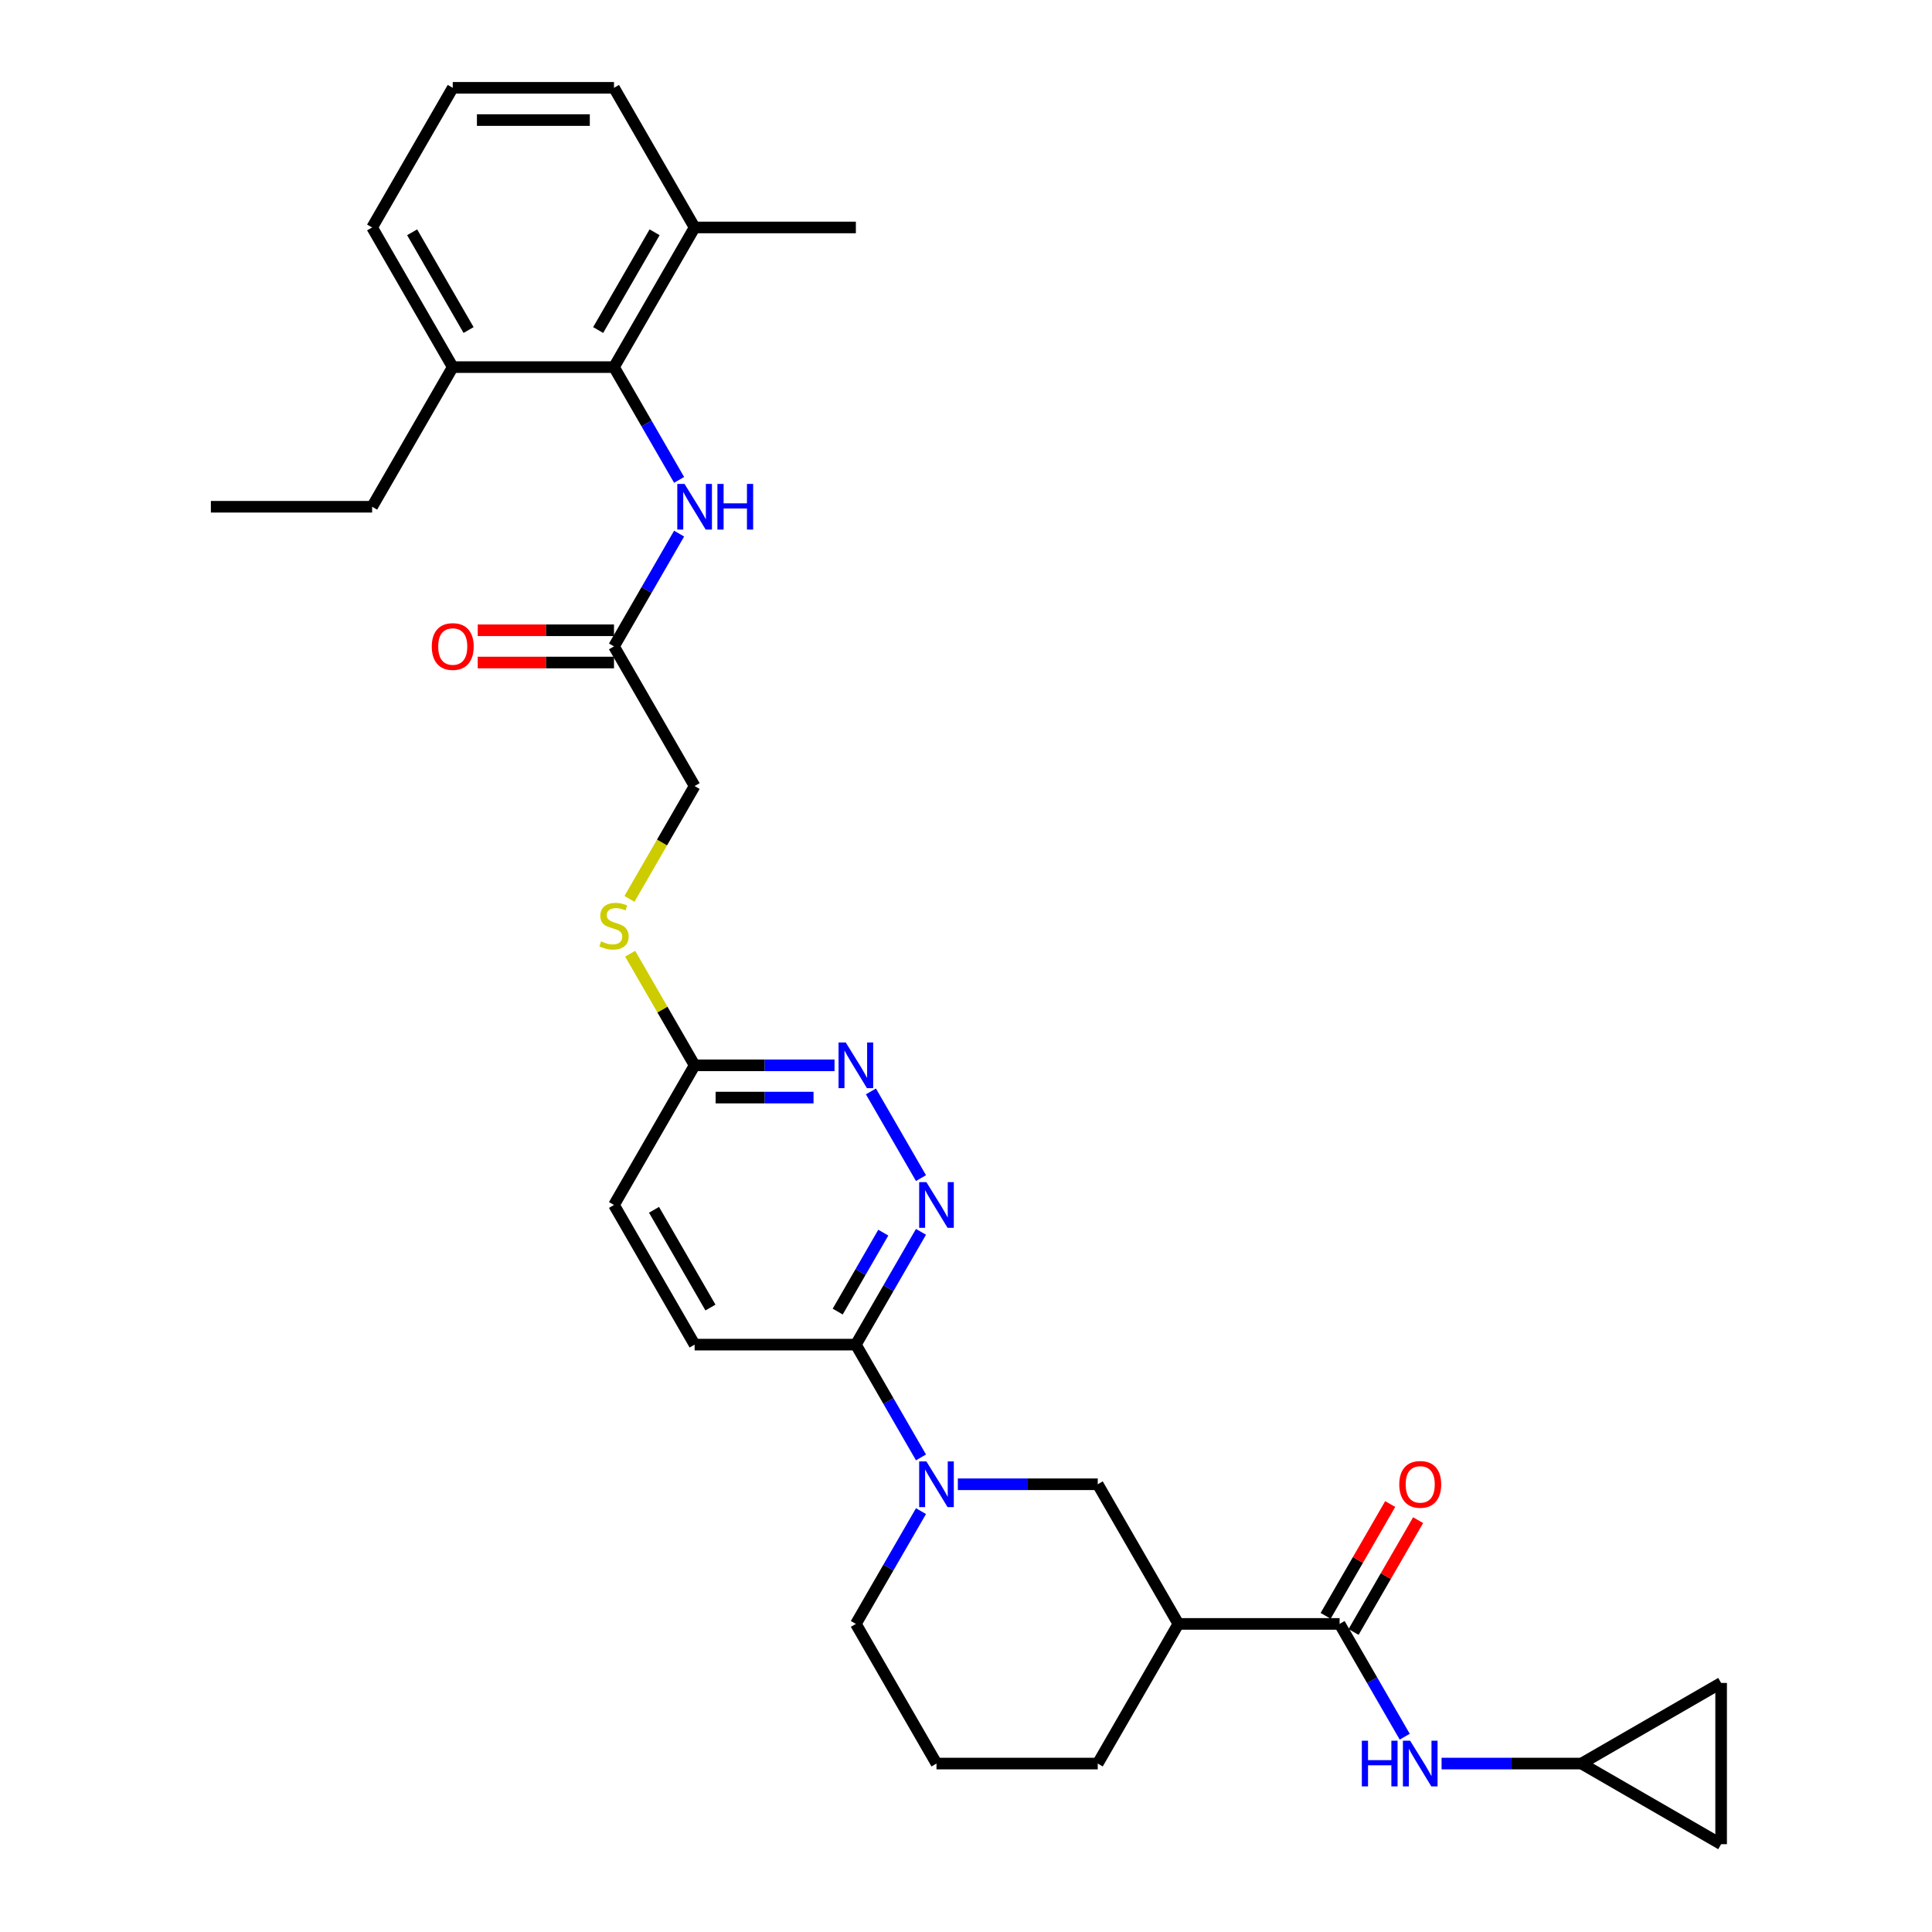 <?xml version='1.0' encoding='iso-8859-1'?>
<svg version='1.1' baseProfile='full'
              xmlns='http://www.w3.org/2000/svg'
                      xmlns:rdkit='http://www.rdkit.org/xml'
                      xmlns:xlink='http://www.w3.org/1999/xlink'
                  xml:space='preserve'
width='1000px' height='1000px' viewBox='0 0 1000 1000'>
<!-- END OF HEADER -->
<rect style='opacity:1.0;fill:#FFFFFF;stroke:none' width='1000' height='1000' x='0' y='0'> </rect>
<path class='bond-3' d='M 476.698,754.35 L 459.846,725.162' style='fill:none;fill-rule:evenodd;stroke:#0000FF;stroke-width:6px;stroke-linecap:butt;stroke-linejoin:miter;stroke-opacity:1' />
<path class='bond-3' d='M 459.846,725.162 L 442.995,695.975' style='fill:none;fill-rule:evenodd;stroke:#000000;stroke-width:6px;stroke-linecap:butt;stroke-linejoin:miter;stroke-opacity:1' />
<path class='bond-6' d='M 495.776,768.255 L 531.981,768.255' style='fill:none;fill-rule:evenodd;stroke:#0000FF;stroke-width:6px;stroke-linecap:butt;stroke-linejoin:miter;stroke-opacity:1' />
<path class='bond-6' d='M 531.981,768.255 L 568.187,768.255' style='fill:none;fill-rule:evenodd;stroke:#000000;stroke-width:6px;stroke-linecap:butt;stroke-linejoin:miter;stroke-opacity:1' />
<path class='bond-22' d='M 476.698,782.159 L 459.846,811.347' style='fill:none;fill-rule:evenodd;stroke:#0000FF;stroke-width:6px;stroke-linecap:butt;stroke-linejoin:miter;stroke-opacity:1' />
<path class='bond-22' d='M 459.846,811.347 L 442.995,840.535' style='fill:none;fill-rule:evenodd;stroke:#000000;stroke-width:6px;stroke-linecap:butt;stroke-linejoin:miter;stroke-opacity:1' />
<path class='bond-0' d='M 693.38,840.535 L 609.918,840.535' style='fill:none;fill-rule:evenodd;stroke:#000000;stroke-width:6px;stroke-linecap:butt;stroke-linejoin:miter;stroke-opacity:1' />
<path class='bond-7' d='M 693.38,840.535 L 710.231,869.722' style='fill:none;fill-rule:evenodd;stroke:#000000;stroke-width:6px;stroke-linecap:butt;stroke-linejoin:miter;stroke-opacity:1' />
<path class='bond-7' d='M 710.231,869.722 L 727.083,898.91' style='fill:none;fill-rule:evenodd;stroke:#0000FF;stroke-width:6px;stroke-linecap:butt;stroke-linejoin:miter;stroke-opacity:1' />
<path class='bond-14' d='M 700.608,844.708 L 717.315,815.77' style='fill:none;fill-rule:evenodd;stroke:#000000;stroke-width:6px;stroke-linecap:butt;stroke-linejoin:miter;stroke-opacity:1' />
<path class='bond-14' d='M 717.315,815.77 L 734.022,786.833' style='fill:none;fill-rule:evenodd;stroke:#FF0000;stroke-width:6px;stroke-linecap:butt;stroke-linejoin:miter;stroke-opacity:1' />
<path class='bond-14' d='M 686.152,836.361 L 702.859,807.424' style='fill:none;fill-rule:evenodd;stroke:#000000;stroke-width:6px;stroke-linecap:butt;stroke-linejoin:miter;stroke-opacity:1' />
<path class='bond-14' d='M 702.859,807.424 L 719.566,778.487' style='fill:none;fill-rule:evenodd;stroke:#FF0000;stroke-width:6px;stroke-linecap:butt;stroke-linejoin:miter;stroke-opacity:1' />
<path class='bond-1' d='M 609.918,840.535 L 568.187,768.255' style='fill:none;fill-rule:evenodd;stroke:#000000;stroke-width:6px;stroke-linecap:butt;stroke-linejoin:miter;stroke-opacity:1' />
<path class='bond-31' d='M 609.918,840.535 L 568.187,912.815' style='fill:none;fill-rule:evenodd;stroke:#000000;stroke-width:6px;stroke-linecap:butt;stroke-linejoin:miter;stroke-opacity:1' />
<path class='bond-2' d='M 476.698,637.599 L 459.846,666.787' style='fill:none;fill-rule:evenodd;stroke:#0000FF;stroke-width:6px;stroke-linecap:butt;stroke-linejoin:miter;stroke-opacity:1' />
<path class='bond-2' d='M 459.846,666.787 L 442.995,695.975' style='fill:none;fill-rule:evenodd;stroke:#000000;stroke-width:6px;stroke-linecap:butt;stroke-linejoin:miter;stroke-opacity:1' />
<path class='bond-2' d='M 457.186,638.009 L 445.39,658.441' style='fill:none;fill-rule:evenodd;stroke:#0000FF;stroke-width:6px;stroke-linecap:butt;stroke-linejoin:miter;stroke-opacity:1' />
<path class='bond-2' d='M 445.39,658.441 L 433.594,678.872' style='fill:none;fill-rule:evenodd;stroke:#000000;stroke-width:6px;stroke-linecap:butt;stroke-linejoin:miter;stroke-opacity:1' />
<path class='bond-5' d='M 476.698,609.79 L 450.791,564.918' style='fill:none;fill-rule:evenodd;stroke:#0000FF;stroke-width:6px;stroke-linecap:butt;stroke-linejoin:miter;stroke-opacity:1' />
<path class='bond-18' d='M 442.995,695.975 L 359.533,695.975' style='fill:none;fill-rule:evenodd;stroke:#000000;stroke-width:6px;stroke-linecap:butt;stroke-linejoin:miter;stroke-opacity:1' />
<path class='bond-4' d='M 317.802,190.015 L 334.653,219.202' style='fill:none;fill-rule:evenodd;stroke:#000000;stroke-width:6px;stroke-linecap:butt;stroke-linejoin:miter;stroke-opacity:1' />
<path class='bond-4' d='M 334.653,219.202 L 351.505,248.39' style='fill:none;fill-rule:evenodd;stroke:#0000FF;stroke-width:6px;stroke-linecap:butt;stroke-linejoin:miter;stroke-opacity:1' />
<path class='bond-16' d='M 317.802,190.015 L 359.533,117.735' style='fill:none;fill-rule:evenodd;stroke:#000000;stroke-width:6px;stroke-linecap:butt;stroke-linejoin:miter;stroke-opacity:1' />
<path class='bond-16' d='M 309.606,170.826 L 338.817,120.23' style='fill:none;fill-rule:evenodd;stroke:#000000;stroke-width:6px;stroke-linecap:butt;stroke-linejoin:miter;stroke-opacity:1' />
<path class='bond-17' d='M 317.802,190.015 L 234.34,190.015' style='fill:none;fill-rule:evenodd;stroke:#000000;stroke-width:6px;stroke-linecap:butt;stroke-linejoin:miter;stroke-opacity:1' />
<path class='bond-32' d='M 431.944,551.415 L 395.739,551.415' style='fill:none;fill-rule:evenodd;stroke:#0000FF;stroke-width:6px;stroke-linecap:butt;stroke-linejoin:miter;stroke-opacity:1' />
<path class='bond-32' d='M 395.739,551.415 L 359.533,551.415' style='fill:none;fill-rule:evenodd;stroke:#000000;stroke-width:6px;stroke-linecap:butt;stroke-linejoin:miter;stroke-opacity:1' />
<path class='bond-32' d='M 421.083,568.107 L 395.739,568.107' style='fill:none;fill-rule:evenodd;stroke:#0000FF;stroke-width:6px;stroke-linecap:butt;stroke-linejoin:miter;stroke-opacity:1' />
<path class='bond-32' d='M 395.739,568.107 L 370.395,568.107' style='fill:none;fill-rule:evenodd;stroke:#000000;stroke-width:6px;stroke-linecap:butt;stroke-linejoin:miter;stroke-opacity:1' />
<path class='bond-9' d='M 746.161,912.815 L 782.367,912.815' style='fill:none;fill-rule:evenodd;stroke:#0000FF;stroke-width:6px;stroke-linecap:butt;stroke-linejoin:miter;stroke-opacity:1' />
<path class='bond-9' d='M 782.367,912.815 L 818.572,912.815' style='fill:none;fill-rule:evenodd;stroke:#000000;stroke-width:6px;stroke-linecap:butt;stroke-linejoin:miter;stroke-opacity:1' />
<path class='bond-8' d='M 351.505,276.199 L 334.653,305.387' style='fill:none;fill-rule:evenodd;stroke:#0000FF;stroke-width:6px;stroke-linecap:butt;stroke-linejoin:miter;stroke-opacity:1' />
<path class='bond-8' d='M 334.653,305.387 L 317.802,334.575' style='fill:none;fill-rule:evenodd;stroke:#000000;stroke-width:6px;stroke-linecap:butt;stroke-linejoin:miter;stroke-opacity:1' />
<path class='bond-12' d='M 818.572,912.815 L 890.852,871.084' style='fill:none;fill-rule:evenodd;stroke:#000000;stroke-width:6px;stroke-linecap:butt;stroke-linejoin:miter;stroke-opacity:1' />
<path class='bond-13' d='M 818.572,912.815 L 890.852,954.545' style='fill:none;fill-rule:evenodd;stroke:#000000;stroke-width:6px;stroke-linecap:butt;stroke-linejoin:miter;stroke-opacity:1' />
<path class='bond-10' d='M 317.802,334.575 L 359.533,406.855' style='fill:none;fill-rule:evenodd;stroke:#000000;stroke-width:6px;stroke-linecap:butt;stroke-linejoin:miter;stroke-opacity:1' />
<path class='bond-19' d='M 317.802,326.228 L 282.539,326.228' style='fill:none;fill-rule:evenodd;stroke:#000000;stroke-width:6px;stroke-linecap:butt;stroke-linejoin:miter;stroke-opacity:1' />
<path class='bond-19' d='M 282.539,326.228 L 247.277,326.228' style='fill:none;fill-rule:evenodd;stroke:#FF0000;stroke-width:6px;stroke-linecap:butt;stroke-linejoin:miter;stroke-opacity:1' />
<path class='bond-19' d='M 317.802,342.921 L 282.539,342.921' style='fill:none;fill-rule:evenodd;stroke:#000000;stroke-width:6px;stroke-linecap:butt;stroke-linejoin:miter;stroke-opacity:1' />
<path class='bond-19' d='M 282.539,342.921 L 247.277,342.921' style='fill:none;fill-rule:evenodd;stroke:#FF0000;stroke-width:6px;stroke-linecap:butt;stroke-linejoin:miter;stroke-opacity:1' />
<path class='bond-11' d='M 359.533,551.415 L 317.802,623.695' style='fill:none;fill-rule:evenodd;stroke:#000000;stroke-width:6px;stroke-linecap:butt;stroke-linejoin:miter;stroke-opacity:1' />
<path class='bond-15' d='M 359.533,551.415 L 342.855,522.527' style='fill:none;fill-rule:evenodd;stroke:#000000;stroke-width:6px;stroke-linecap:butt;stroke-linejoin:miter;stroke-opacity:1' />
<path class='bond-15' d='M 342.855,522.527 L 326.177,493.64' style='fill:none;fill-rule:evenodd;stroke:#CCCC00;stroke-width:6px;stroke-linecap:butt;stroke-linejoin:miter;stroke-opacity:1' />
<path class='bond-33' d='M 890.852,871.084 L 890.852,954.545' style='fill:none;fill-rule:evenodd;stroke:#000000;stroke-width:6px;stroke-linecap:butt;stroke-linejoin:miter;stroke-opacity:1' />
<path class='bond-20' d='M 325.811,465.263 L 342.672,436.059' style='fill:none;fill-rule:evenodd;stroke:#CCCC00;stroke-width:6px;stroke-linecap:butt;stroke-linejoin:miter;stroke-opacity:1' />
<path class='bond-20' d='M 342.672,436.059 L 359.533,406.855' style='fill:none;fill-rule:evenodd;stroke:#000000;stroke-width:6px;stroke-linecap:butt;stroke-linejoin:miter;stroke-opacity:1' />
<path class='bond-26' d='M 359.533,117.735 L 317.802,45.455' style='fill:none;fill-rule:evenodd;stroke:#000000;stroke-width:6px;stroke-linecap:butt;stroke-linejoin:miter;stroke-opacity:1' />
<path class='bond-29' d='M 359.533,117.735 L 442.995,117.735' style='fill:none;fill-rule:evenodd;stroke:#000000;stroke-width:6px;stroke-linecap:butt;stroke-linejoin:miter;stroke-opacity:1' />
<path class='bond-27' d='M 234.34,190.015 L 192.609,117.735' style='fill:none;fill-rule:evenodd;stroke:#000000;stroke-width:6px;stroke-linecap:butt;stroke-linejoin:miter;stroke-opacity:1' />
<path class='bond-27' d='M 242.537,170.826 L 213.325,120.23' style='fill:none;fill-rule:evenodd;stroke:#000000;stroke-width:6px;stroke-linecap:butt;stroke-linejoin:miter;stroke-opacity:1' />
<path class='bond-28' d='M 234.34,190.015 L 192.609,262.295' style='fill:none;fill-rule:evenodd;stroke:#000000;stroke-width:6px;stroke-linecap:butt;stroke-linejoin:miter;stroke-opacity:1' />
<path class='bond-21' d='M 359.533,695.975 L 317.802,623.695' style='fill:none;fill-rule:evenodd;stroke:#000000;stroke-width:6px;stroke-linecap:butt;stroke-linejoin:miter;stroke-opacity:1' />
<path class='bond-21' d='M 367.729,676.786 L 338.518,626.19' style='fill:none;fill-rule:evenodd;stroke:#000000;stroke-width:6px;stroke-linecap:butt;stroke-linejoin:miter;stroke-opacity:1' />
<path class='bond-24' d='M 442.995,840.535 L 484.725,912.815' style='fill:none;fill-rule:evenodd;stroke:#000000;stroke-width:6px;stroke-linecap:butt;stroke-linejoin:miter;stroke-opacity:1' />
<path class='bond-23' d='M 568.187,912.815 L 484.725,912.815' style='fill:none;fill-rule:evenodd;stroke:#000000;stroke-width:6px;stroke-linecap:butt;stroke-linejoin:miter;stroke-opacity:1' />
<path class='bond-25' d='M 234.34,45.455 L 192.609,117.735' style='fill:none;fill-rule:evenodd;stroke:#000000;stroke-width:6px;stroke-linecap:butt;stroke-linejoin:miter;stroke-opacity:1' />
<path class='bond-34' d='M 234.34,45.455 L 317.802,45.455' style='fill:none;fill-rule:evenodd;stroke:#000000;stroke-width:6px;stroke-linecap:butt;stroke-linejoin:miter;stroke-opacity:1' />
<path class='bond-34' d='M 246.859,62.147 L 305.283,62.147' style='fill:none;fill-rule:evenodd;stroke:#000000;stroke-width:6px;stroke-linecap:butt;stroke-linejoin:miter;stroke-opacity:1' />
<path class='bond-30' d='M 192.609,262.295 L 109.148,262.295' style='fill:none;fill-rule:evenodd;stroke:#000000;stroke-width:6px;stroke-linecap:butt;stroke-linejoin:miter;stroke-opacity:1' />
<path  class='atom-0' d='M 479.501 756.436
L 487.246 768.956
Q 488.014 770.191, 489.249 772.428
Q 490.484 774.664, 490.551 774.798
L 490.551 756.436
L 493.689 756.436
L 493.689 780.073
L 490.451 780.073
L 482.138 766.385
Q 481.17 764.783, 480.135 762.946
Q 479.134 761.11, 478.833 760.543
L 478.833 780.073
L 475.762 780.073
L 475.762 756.436
L 479.501 756.436
' fill='#0000FF'/>
<path  class='atom-3' d='M 479.501 611.876
L 487.246 624.396
Q 488.014 625.631, 489.249 627.868
Q 490.484 630.104, 490.551 630.238
L 490.551 611.876
L 493.689 611.876
L 493.689 635.513
L 490.451 635.513
L 482.138 621.825
Q 481.17 620.223, 480.135 618.386
Q 479.134 616.55, 478.833 615.983
L 478.833 635.513
L 475.762 635.513
L 475.762 611.876
L 479.501 611.876
' fill='#0000FF'/>
<path  class='atom-6' d='M 437.77 539.596
L 445.515 552.116
Q 446.283 553.351, 447.518 555.588
Q 448.753 557.824, 448.82 557.958
L 448.82 539.596
L 451.958 539.596
L 451.958 563.233
L 448.72 563.233
L 440.407 549.545
Q 439.439 547.943, 438.404 546.106
Q 437.403 544.27, 437.102 543.703
L 437.102 563.233
L 434.031 563.233
L 434.031 539.596
L 437.77 539.596
' fill='#0000FF'/>
<path  class='atom-8' d='M 704.881 900.996
L 708.086 900.996
L 708.086 911.045
L 720.171 911.045
L 720.171 900.996
L 723.376 900.996
L 723.376 924.633
L 720.171 924.633
L 720.171 913.716
L 708.086 913.716
L 708.086 924.633
L 704.881 924.633
L 704.881 900.996
' fill='#0000FF'/>
<path  class='atom-8' d='M 729.886 900.996
L 737.631 913.516
Q 738.399 914.751, 739.634 916.988
Q 740.87 919.224, 740.936 919.358
L 740.936 900.996
L 744.075 900.996
L 744.075 924.633
L 740.836 924.633
L 732.523 910.945
Q 731.555 909.343, 730.52 907.506
Q 729.519 905.67, 729.218 905.103
L 729.218 924.633
L 726.147 924.633
L 726.147 900.996
L 729.886 900.996
' fill='#0000FF'/>
<path  class='atom-9' d='M 354.308 250.476
L 362.053 262.996
Q 362.821 264.231, 364.056 266.468
Q 365.292 268.704, 365.358 268.838
L 365.358 250.476
L 368.497 250.476
L 368.497 274.113
L 365.258 274.113
L 356.945 260.425
Q 355.977 258.823, 354.942 256.986
Q 353.941 255.15, 353.64 254.583
L 353.64 274.113
L 350.569 274.113
L 350.569 250.476
L 354.308 250.476
' fill='#0000FF'/>
<path  class='atom-9' d='M 371.334 250.476
L 374.539 250.476
L 374.539 260.525
L 386.624 260.525
L 386.624 250.476
L 389.829 250.476
L 389.829 274.113
L 386.624 274.113
L 386.624 263.196
L 374.539 263.196
L 374.539 274.113
L 371.334 274.113
L 371.334 250.476
' fill='#0000FF'/>
<path  class='atom-15' d='M 724.261 768.321
Q 724.261 762.646, 727.065 759.474
Q 729.869 756.303, 735.111 756.303
Q 740.352 756.303, 743.156 759.474
Q 745.961 762.646, 745.961 768.321
Q 745.961 774.064, 743.123 777.335
Q 740.285 780.574, 735.111 780.574
Q 729.903 780.574, 727.065 777.335
Q 724.261 774.097, 724.261 768.321
M 735.111 777.903
Q 738.716 777.903, 740.653 775.499
Q 742.622 773.062, 742.622 768.321
Q 742.622 763.681, 740.653 761.344
Q 738.716 758.974, 735.111 758.974
Q 731.505 758.974, 729.535 761.311
Q 727.599 763.647, 727.599 768.321
Q 727.599 773.095, 729.535 775.499
Q 731.505 777.903, 735.111 777.903
' fill='#FF0000'/>
<path  class='atom-16' d='M 311.125 487.247
Q 311.392 487.347, 312.494 487.815
Q 313.595 488.282, 314.797 488.582
Q 316.033 488.85, 317.234 488.85
Q 319.471 488.85, 320.773 487.781
Q 322.075 486.68, 322.075 484.777
Q 322.075 483.475, 321.407 482.673
Q 320.773 481.872, 319.772 481.438
Q 318.77 481.004, 317.101 480.503
Q 314.998 479.869, 313.729 479.268
Q 312.494 478.667, 311.592 477.399
Q 310.724 476.13, 310.724 473.993
Q 310.724 471.022, 312.727 469.186
Q 314.764 467.35, 318.77 467.35
Q 321.508 467.35, 324.612 468.652
L 323.845 471.222
Q 321.007 470.054, 318.87 470.054
Q 316.567 470.054, 315.298 471.022
Q 314.029 471.957, 314.063 473.593
Q 314.063 474.861, 314.697 475.629
Q 315.365 476.397, 316.3 476.831
Q 317.268 477.265, 318.87 477.766
Q 321.007 478.433, 322.275 479.101
Q 323.544 479.769, 324.445 481.138
Q 325.38 482.473, 325.38 484.777
Q 325.38 488.048, 323.177 489.818
Q 321.007 491.554, 317.368 491.554
Q 315.265 491.554, 313.662 491.086
Q 312.093 490.652, 310.224 489.884
L 311.125 487.247
' fill='#CCCC00'/>
<path  class='atom-20' d='M 223.49 334.641
Q 223.49 328.966, 226.294 325.794
Q 229.099 322.623, 234.34 322.623
Q 239.582 322.623, 242.386 325.794
Q 245.19 328.966, 245.19 334.641
Q 245.19 340.383, 242.352 343.655
Q 239.515 346.894, 234.34 346.894
Q 229.132 346.894, 226.294 343.655
Q 223.49 340.417, 223.49 334.641
M 234.34 344.223
Q 237.946 344.223, 239.882 341.819
Q 241.852 339.382, 241.852 334.641
Q 241.852 330.001, 239.882 327.664
Q 237.946 325.294, 234.34 325.294
Q 230.735 325.294, 228.765 327.631
Q 226.829 329.967, 226.829 334.641
Q 226.829 339.415, 228.765 341.819
Q 230.735 344.223, 234.34 344.223
' fill='#FF0000'/>
</svg>
